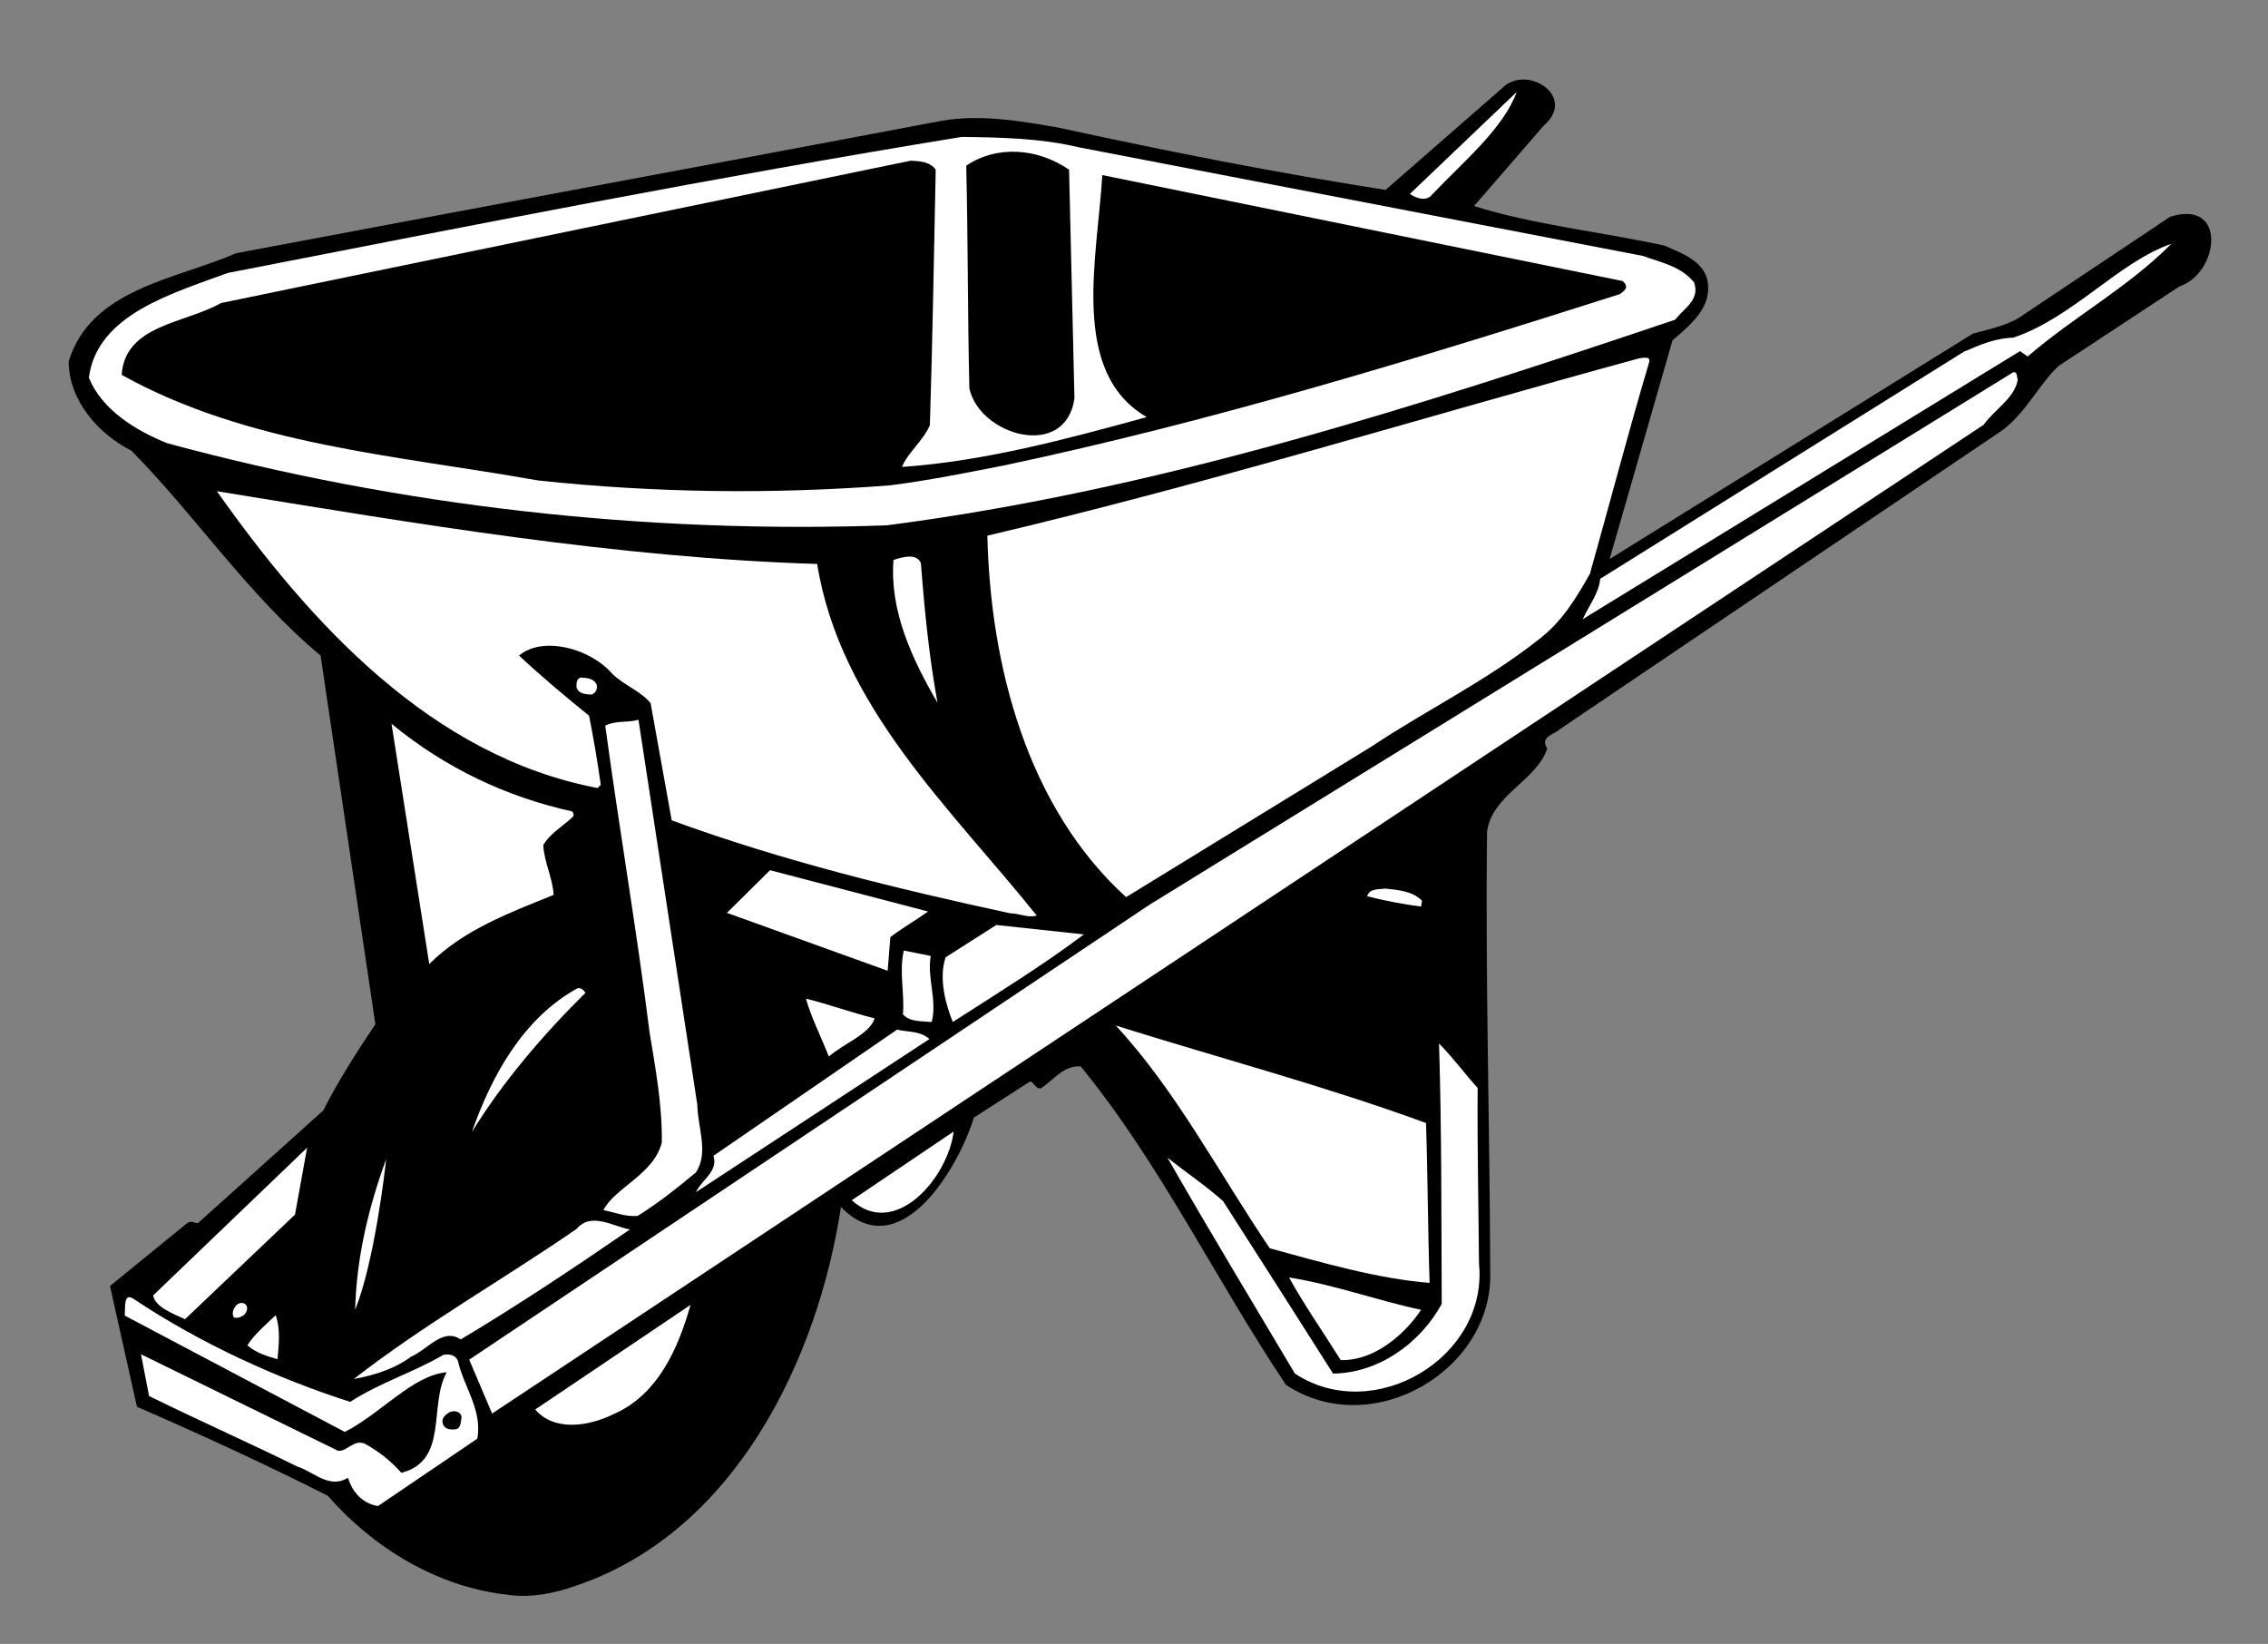 <?xml version="1.0" encoding="UTF-8" standalone="no"?>
<svg
   xmlns:dc="http://purl.org/dc/elements/1.1/"
   xmlns:cc="http://creativecommons.org/ns#"
   xmlns:rdf="http://www.w3.org/1999/02/22-rdf-syntax-ns#"
   xmlns:svg="http://www.w3.org/2000/svg"
   xmlns="http://www.w3.org/2000/svg"
   viewBox="0 0 673.333 488"
   height="488"
   width="673.333"
   xml:space="preserve"
   id="svg2"
   version="1.1"><rect x="0" y="0" width="673.333" height="488" fill="#808080" stroke="none"/><defs
     id="defs6" /><g
     transform="matrix(1.333,0,0,-1.333,0,488)"
     id="g10"><g
       transform="scale(0.1)"
       id="g12"><path
         id="path14"
         style="fill:#000000;fill-opacity:1;fill-rule:nonzero;stroke:none"
         d="m 3707,3114 c 36,-16 86,-33 96,-78 10,-57 -32,-94 -78,-133 l -140,-487 809,502 c 41,11 83,19 117,45 l 322,215 c 128,41 110,-125 21,-155 l -269,-177 c -44,-41 -71,-102 -125,-143 l -986,-666 c -10,-11 -46,-16 -28,-43 -24,-72 -123,-103 -134,-185 -4,-326 6,-653 7,-979 8,-221 -264,-380 -455,-253 -156,233 -281,494 -457,709 -38,3 -60,-30 -89,-49 -11,-1 -14,11 -23,16 l -126,-81 C 2133,1055 2002,840 1873,973 1822,638 1640,251 1284,130 1236,113 1182,101 1126,110 972,128 830,215 730,330 595,398 457,462 305,528 l -60,269 173,141 c 12,6 18,-4 24,0 l 278,250 c 33,65 73,128 116,192 l -122,821 c -160,133 -278,311 -421,456 -75,38 -140,113 -140,199 49,162 240,183 373,241 525,99 1048,196 1572,295 87,15 176,-1 258,-15 243,-53 486,-101 730,-139 l 260,227 c 54,54 168,-19 92,-84 l -155,-179 c 134,-42 281,-57 424,-88" /><path
         id="path16"
         style="fill:#ffffff;fill-opacity:1;fill-rule:nonzero;stroke:none"
         d="m 3190,3228 c -13,-16 -33,-10 -50,1 l 238,227 c -30,-82 -120,-156 -188,-228" /><path
         id="path18"
         style="fill:#ffffff;fill-opacity:1;fill-rule:nonzero;stroke:none"
         d="m 3773,3032 c 14,-39 -23,-58 -42,-83 -573,-193 -1153,-380 -1756,-458 -539,-19 -1083,42 -1603,183 -67,27 -145,73 -174,146 18,141 188,188 309,233 543,106 1088,214 1635,303 87,-1 177,-3 260,-23 l 1257,-242 c 41,-15 85,-23 114,-59" /><path
         id="path20"
         style="fill:#000000;fill-opacity:1;fill-rule:nonzero;stroke:none"
         d="m 2381,3283 c 4,-170 8,-341 12,-509 -19,-138 -211,-84 -234,22 -4,165 -3,332 -7,496 70,47 161,38 229,-9" /><path
         id="path22"
         style="fill:#000000;fill-opacity:1;fill-rule:nonzero;stroke:none"
         d="m 2084,3283 c -4,-190 -7,-380 -13,-569 -15,-35 -51,-63 -62,-93 185,13 366,62 545,111 -172,100 -110,353 -99,539 l 1159,-236 c 17,-15 1,-23 -6,-29 -452,-144 -906,-283 -1369,-381 -86,-17 -171,-34 -257,-45 -262,-20 -523,-17 -784,11 -314,56 -644,78 -927,235 7,112 143,115 221,160 l 1536,317 c 21,-1 43,-2 56,-20" /><path
         id="path24"
         style="fill:#ffffff;fill-opacity:1;fill-rule:nonzero;stroke:none"
         d="m 4836,3118 c -96,-97 -217,-162 -320,-251 l -17,12 -974,-597 c 15,32 36,58 39,90 l 812,507 c 7,0 52,28 108,30 132,44 234,168 352,209" /><path
         id="path26"
         style="fill:#ffffff;fill-opacity:1;fill-rule:nonzero;stroke:none"
         d="m 3672,2851 c -46,-155 -87,-312 -131,-468 -30,-53 -62,-107 -115,-147 -118,-93 -249,-156 -372,-238 -182,-112 -364,-223 -546,-335 -220,200 -302,514 -309,805 489,115 968,263 1452,395 10,1 28,6 21,-12" /><path
         id="path28"
         style="fill:#ffffff;fill-opacity:1;fill-rule:nonzero;stroke:none"
         d="m 4494,2816 c -6,-41 -51,-66 -76,-101 L 1096,513 1045,633 2560,1646 4484,2832 c 10,1 7,-10 10,-16" /><path
         id="path30"
         style="fill:#ffffff;fill-opacity:1;fill-rule:nonzero;stroke:none"
         d="m 1820,2405 c 51,-318 299,-546 489,-783 -19,-6 -39,5 -59,5 -255,55 -508,117 -754,207 l -47,261 c -22,27 -58,39 -85,65 -50,58 -156,85 -208,41 49,-46 103,-91 156,-134 10,-51 19,-103 26,-154 l -7,-7 c -370,70 -641,368 -848,661 443,-72 887,-148 1337,-162" /><path
         id="path32"
         style="fill:#ffffff;fill-opacity:1;fill-rule:nonzero;stroke:none"
         d="m 2051,2407 c 8,-104 18,-207 37,-311 -56,96 -107,204 -98,318 19,6 51,16 61,-7" /><path
         id="path34"
         style="fill:#ffffff;fill-opacity:1;fill-rule:nonzero;stroke:none"
         d="m 1329,2136 c 2,-9 -2,-18 -11,-22 -13,1 -29,1 -34,16 0,7 -1,19 9,22 14,-1 29,-1 36,-16" /><path
         id="path36"
         style="fill:#ffffff;fill-opacity:1;fill-rule:nonzero;stroke:none"
         d="m 1550,1050 c -42,-35 -85,-69 -130,-97 -28,-2 -51,8 -76,13 25,50 113,80 130,151 1,83 -14,164 -27,243 -29,230 -68,456 -99,685 24,12 50,6 74,13 l 131,-857 c 1,-52 26,-107 -3,-151" /><path
         id="path38"
         style="fill:#ffffff;fill-opacity:1;fill-rule:nonzero;stroke:none"
         d="m 1274,1854 c 3,-3 5,-8 2,-12 -22,-21 -50,-36 -66,-63 2,-39 21,-73 23,-111 -96,-39 -200,-77 -277,-154 l -84,535 c 119,-98 256,-163 402,-195" /><path
         id="path40"
         style="fill:#ffffff;fill-opacity:1;fill-rule:nonzero;stroke:none"
         d="m 1983,1574 -6,-75 -358,129 96,95 352,-92 c -28,-20 -58,-37 -84,-57" /><path
         id="path42"
         style="fill:#ffffff;fill-opacity:1;fill-rule:nonzero;stroke:none"
         d="m 3167,1655 -2,-13 c -39,5 -81,13 -120,23 5,18 26,15 41,17 29,-3 61,-6 81,-27" /><path
         id="path44"
         style="fill:#ffffff;fill-opacity:1;fill-rule:nonzero;stroke:none"
         d="m 2122,1385 c -15,37 -32,96 -16,144 l 113,72 195,-21 c -93,-70 -194,-132 -292,-195" /><path
         id="path46"
         style="fill:#ffffff;fill-opacity:1;fill-rule:nonzero;stroke:none"
         d="m 2075,1385 c -23,2 -49,0 -64,17 4,47 -9,96 2,142 l 60,-12 c -9,-48 15,-99 2,-147" /><path
         id="path48"
         style="fill:#ffffff;fill-opacity:1;fill-rule:nonzero;stroke:none"
         d="m 1304,1450 c -95,-94 -184,-198 -253,-310 44,126 115,254 235,320 8,2 14,-4 18,-10" /><path
         id="path50"
         style="fill:#ffffff;fill-opacity:1;fill-rule:nonzero;stroke:none"
         d="m 1948,1393 c -11,-35 -69,-56 -102,-85 -17,43 -40,89 -51,129 52,-13 101,-31 153,-44" /><path
         id="path52"
         style="fill:#ffffff;fill-opacity:1;fill-rule:nonzero;stroke:none"
         d="m 3176,1160 c 4,-118 4,-238 8,-356 -115,9 -239,45 -356,77 -113,167 -209,352 -343,496 230,-72 467,-135 691,-217" /><path
         id="path54"
         style="fill:#ffffff;fill-opacity:1;fill-rule:nonzero;stroke:none"
         d="m 1589,1087 409,281 c 24,-6 50,-2 72,-21 l -520,-341 c 13,28 50,46 39,81" /><path
         id="path56"
         style="fill:#ffffff;fill-opacity:1;fill-rule:nonzero;stroke:none"
         d="m 3291,1238 c -1,-131 2,-265 3,-391 21,-209 -234,-361 -410,-245 -95,160 -192,320 -284,481 41,-33 85,-62 124,-97 82,-128 164,-256 245,-384 100,1 193,66 242,155 -1,193 0,386 -6,580 30,-30 57,-67 86,-99" /><path
         id="path58"
         style="fill:#ffffff;fill-opacity:1;fill-rule:nonzero;stroke:none"
         d="m 1897,988 227,153 C 2111,1037 1993,901 1897,988" /><path
         id="path60"
         style="fill:#ffffff;fill-opacity:1;fill-rule:nonzero;stroke:none"
         d="m 791,744 c 3,120 31,230 69,336 -2,-22 -26,-229 -69,-336" /><path
         id="path62"
         style="fill:#ffffff;fill-opacity:1;fill-rule:nonzero;stroke:none"
         d="M 341,776 684,1105 657,956 412,723 c -28,13 -66,27 -71,53" /><path
         id="path64"
         style="fill:#ffffff;fill-opacity:1;fill-rule:nonzero;stroke:none"
         d="M 1403,923 C 1281,839 1155,755 1026,678 986,705 952,655 916,640 879,612 829,597 788,590 c 157,122 332,221 496,334 33,39 82,5 119,-1" /><path
         id="path66"
         style="fill:#ffffff;fill-opacity:1;fill-rule:nonzero;stroke:none"
         d="m 3165,744 c -35,-53 -103,-114 -179,-112 -38,61 -81,122 -115,184 101,-16 195,-51 294,-72" /><path
         id="path68"
         style="fill:#ffffff;fill-opacity:1;fill-rule:nonzero;stroke:none"
         d="m 780,539 c 66,43 142,66 208,105 14,2 27,-1 32,-14 12,-56 55,-109 43,-173 L 842,307 c -40,6 -60,39 -67,63 -42,-26 -77,14 -113,25 -105,52 -212,99 -330,157 l -18,93 439,-215 c 20,-2 35,26 59,16 30,-16 58,-38 82,-65 106,27 60,151 101,224 C 919,598 851,515 768,472 L 278,731 c 1,19 -3,53 20,37 148,-99 322,-178 482,-229" /><path
         id="path70"
         style="fill:#ffffff;fill-opacity:1;fill-rule:nonzero;stroke:none"
         d="m 550,751 c 3,-16 -15,-28 -29,-24 -5,7 -2,18 3,24 5,10 22,12 26,0" /><path
         id="path72"
         style="fill:#ffffff;fill-opacity:1;fill-rule:nonzero;stroke:none"
         d="m 1365,511 c -53,-26 -130,-39 -173,11 l 346,233 c -27,-95 -72,-201 -173,-244" /><path
         id="path74"
         style="fill:#ffffff;fill-opacity:1;fill-rule:nonzero;stroke:none"
         d="m 618,634 c -24,7 -48,14 -67,31 16,25 41,46 63,67 11,-31 7,-67 4,-98" /><path
         id="path76"
         style="fill:#000000;fill-opacity:1;fill-rule:nonzero;stroke:none"
         d="m 1028,505 c -2,-10 -1,-25 -13,-27 -13,-2 -26,1 -29,13 -3,11 5,18 12,23 9,7 28,6 30,-9" /></g></g></svg>